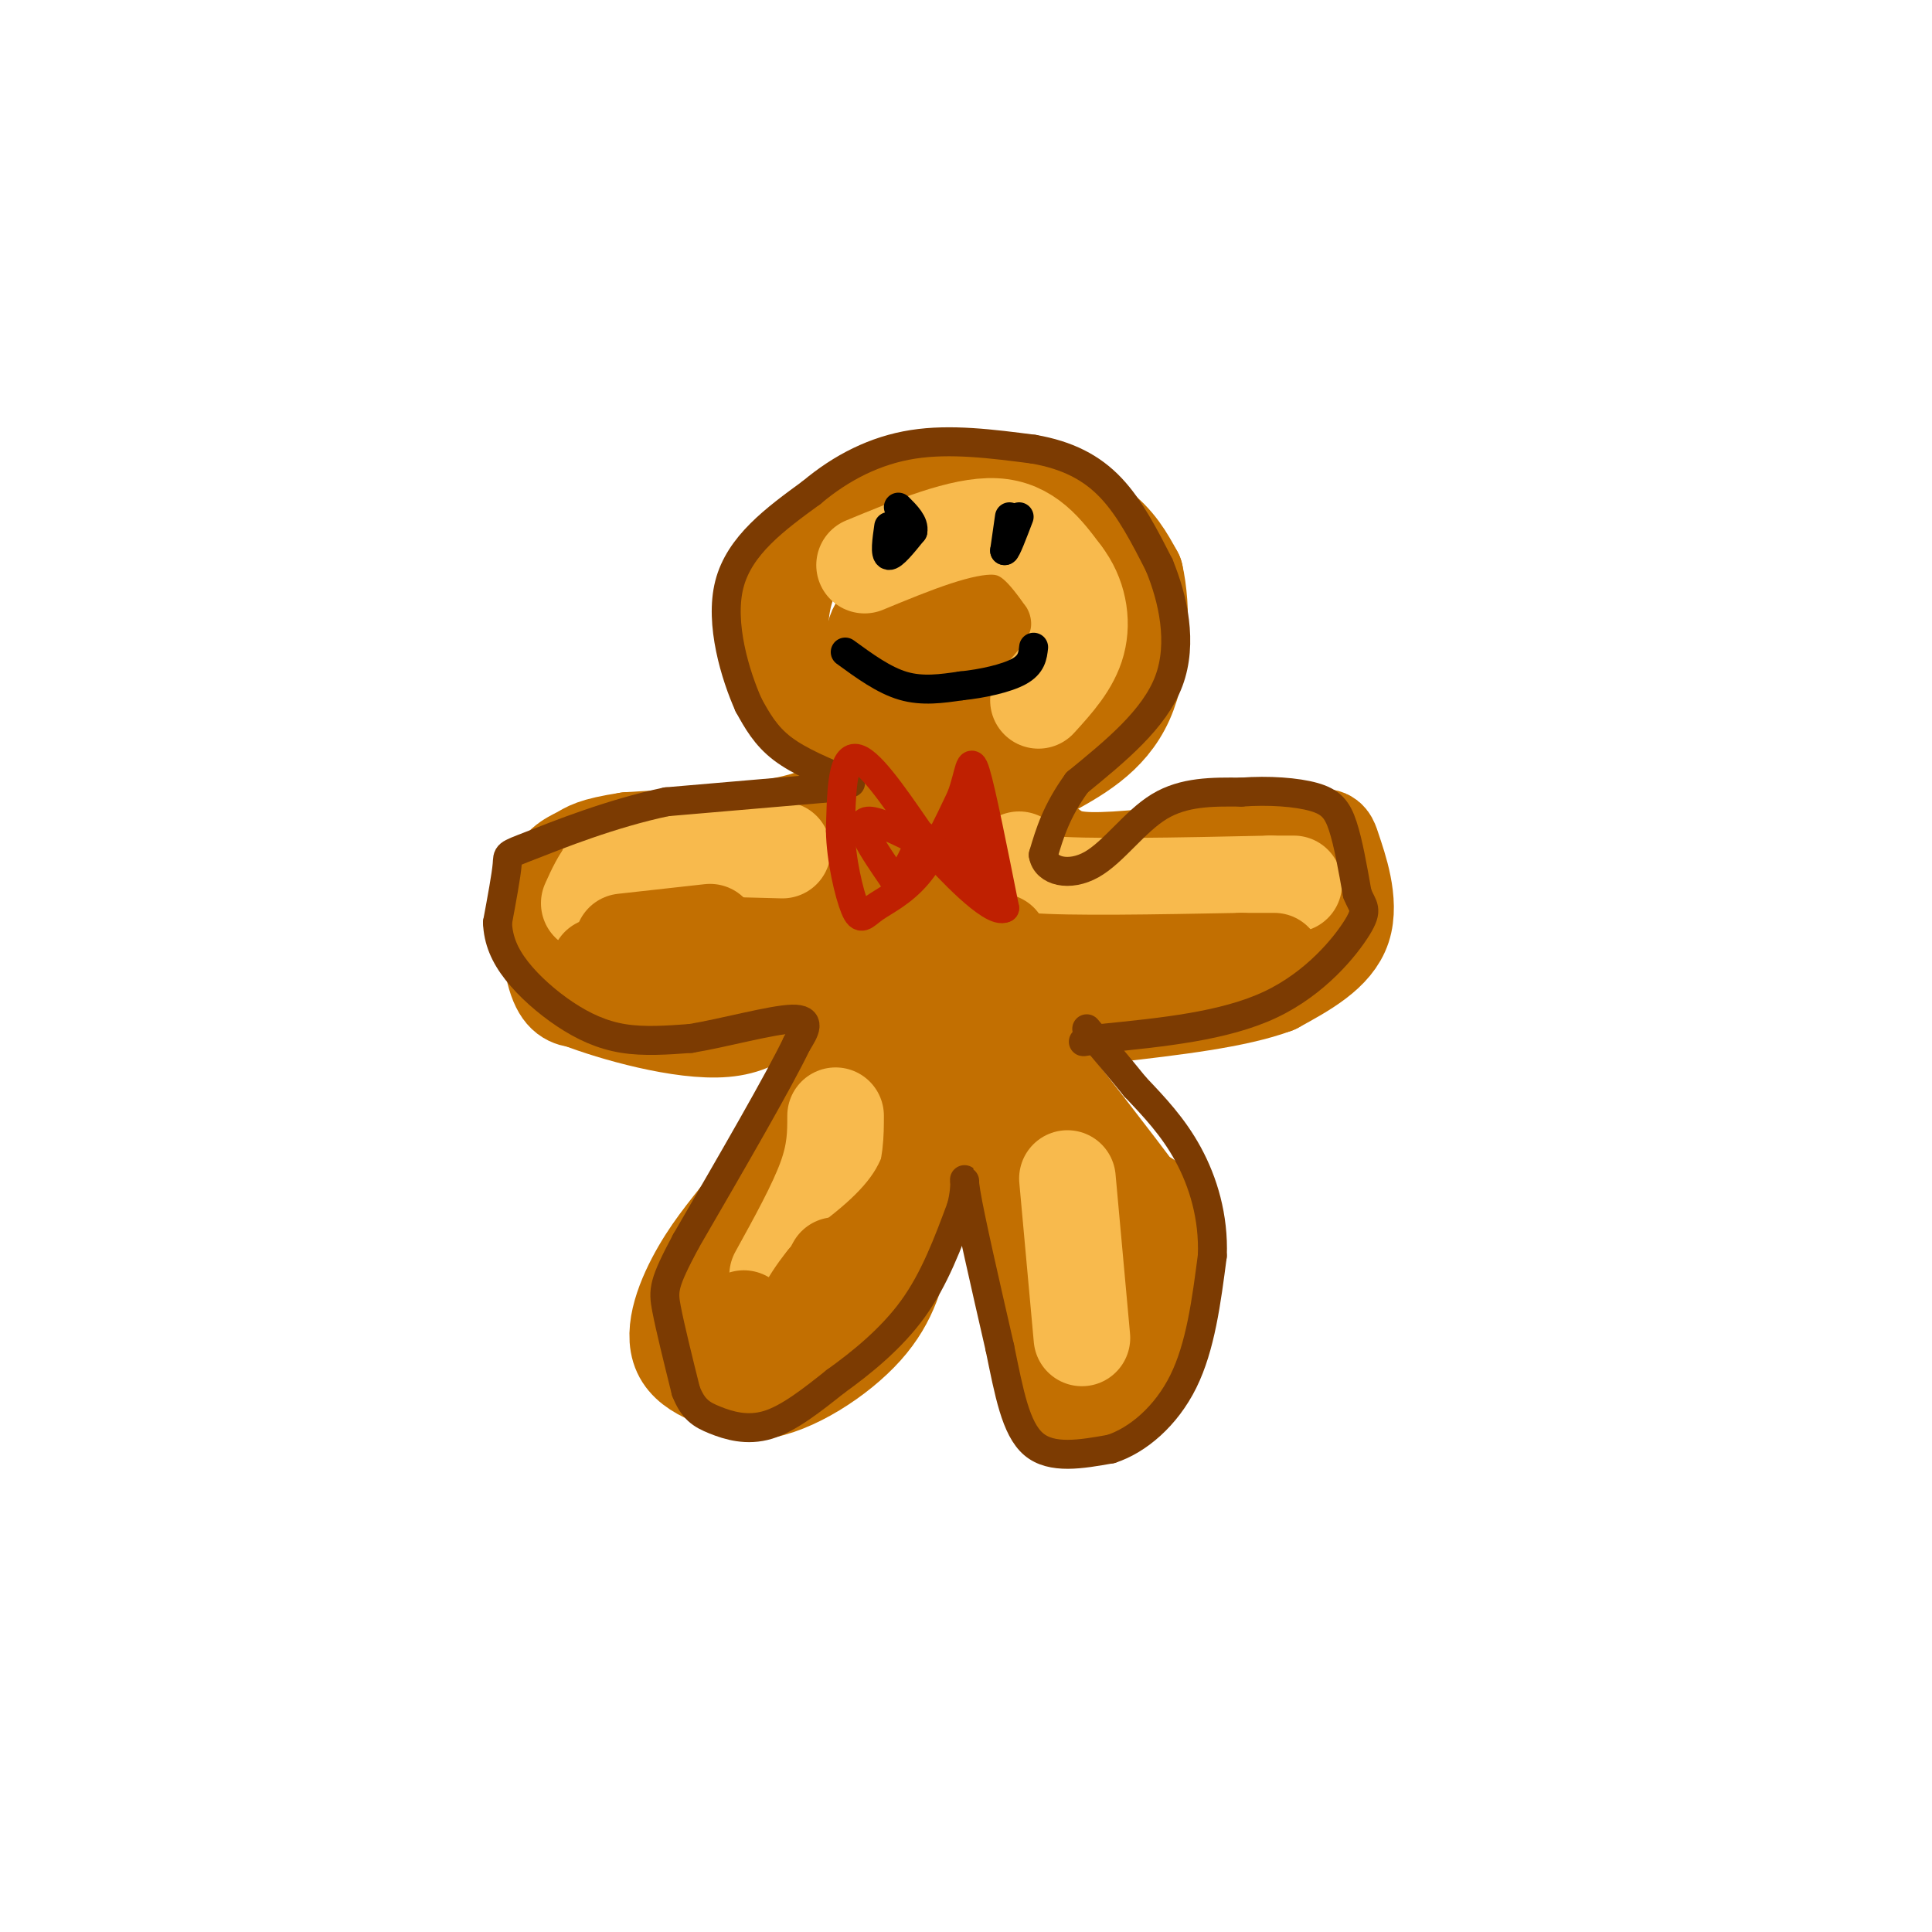 <svg viewBox='0 0 400 400' version='1.1' xmlns='http://www.w3.org/2000/svg' xmlns:xlink='http://www.w3.org/1999/xlink'><g fill='none' stroke='rgb(194,111,1)' stroke-width='20' stroke-linecap='round' stroke-linejoin='round'><path d='M179,154c-1.452,1.232 -2.905,2.464 -6,0c-3.095,-2.464 -7.833,-8.625 -10,-15c-2.167,-6.375 -1.762,-12.964 0,-18c1.762,-5.036 4.881,-8.518 8,-12'/><path d='M171,109c3.789,-3.362 9.263,-5.767 16,-7c6.737,-1.233 14.737,-1.293 22,0c7.263,1.293 13.789,3.941 18,7c4.211,3.059 6.105,6.530 8,10'/><path d='M235,119c1.556,6.667 1.444,18.333 -2,26c-3.444,7.667 -10.222,11.333 -17,15'/><path d='M216,160c-4.167,3.167 -6.083,3.583 -8,4'/><path d='M176,152c0.000,0.000 4.000,8.000 4,8'/><path d='M180,160c-2.833,3.833 -5.667,7.667 -14,10c-8.333,2.333 -22.167,3.167 -36,4'/><path d='M130,174c-7.470,1.145 -8.147,2.008 -10,3c-1.853,0.992 -4.884,2.113 -6,7c-1.116,4.887 -0.319,13.539 1,18c1.319,4.461 3.159,4.730 5,5'/><path d='M120,207c6.778,2.644 21.222,6.756 30,6c8.778,-0.756 11.889,-6.378 15,-12'/><path d='M210,169c2.756,2.644 5.511,5.289 8,7c2.489,1.711 4.711,2.489 13,2c8.289,-0.489 22.644,-2.244 37,-4'/><path d='M268,174c7.250,-0.976 6.875,-1.417 8,2c1.125,3.417 3.750,10.690 2,16c-1.750,5.310 -7.875,8.655 -14,12'/><path d='M264,204c-8.000,3.000 -21.000,4.500 -34,6'/><path d='M230,210c-8.000,1.167 -11.000,1.083 -14,1'/><path d='M173,210c0.417,5.333 0.833,10.667 -2,17c-2.833,6.333 -8.917,13.667 -15,21'/><path d='M156,248c-4.381,5.726 -7.833,9.542 -11,15c-3.167,5.458 -6.048,12.560 -4,17c2.048,4.440 9.024,6.220 16,8'/><path d='M157,288c7.022,-0.844 16.578,-6.956 22,-13c5.422,-6.044 6.711,-12.022 8,-18'/><path d='M187,257c4.844,-9.511 12.956,-24.289 17,-28c4.044,-3.711 4.022,3.644 4,11'/><path d='M208,240c2.000,10.467 5.000,31.133 8,41c3.000,9.867 6.000,8.933 9,8'/><path d='M225,289c2.429,0.967 4.002,-0.617 6,-2c1.998,-1.383 4.423,-2.565 6,-9c1.577,-6.435 2.308,-18.124 2,-24c-0.308,-5.876 -1.654,-5.938 -3,-6'/><path d='M236,248c-5.000,-6.833 -16.000,-20.917 -27,-35'/><path d='M209,213c-1.500,0.833 8.250,20.417 18,40'/><path d='M227,253c3.671,5.311 3.850,-1.411 -4,-15c-7.850,-13.589 -23.729,-34.043 -30,-43c-6.271,-8.957 -2.935,-6.416 0,-9c2.935,-2.584 5.467,-10.292 8,-18'/><path d='M201,168c2.332,-5.747 4.161,-11.113 5,-17c0.839,-5.887 0.686,-12.293 0,-17c-0.686,-4.707 -1.906,-7.715 -4,-9c-2.094,-1.285 -5.064,-0.846 -8,0c-2.936,0.846 -5.839,2.099 -7,6c-1.161,3.901 -0.581,10.451 0,17'/><path d='M187,148c2.274,5.131 7.958,9.458 6,6c-1.958,-3.458 -11.560,-14.702 -12,-21c-0.440,-6.298 8.280,-7.649 17,-9'/><path d='M198,124c6.310,1.179 13.583,8.625 11,10c-2.583,1.375 -15.024,-3.321 -19,-3c-3.976,0.321 0.512,5.661 5,11'/><path d='M195,142c2.822,5.000 7.378,12.000 1,18c-6.378,6.000 -23.689,11.000 -41,16'/><path d='M155,176c-9.067,4.533 -11.234,7.864 -14,11c-2.766,3.136 -6.129,6.075 1,7c7.129,0.925 24.751,-0.164 32,0c7.249,0.164 4.124,1.582 1,3'/><path d='M175,197c7.536,1.071 25.875,2.250 37,2c11.125,-0.250 15.036,-1.929 18,-4c2.964,-2.071 4.982,-4.536 7,-7'/><path d='M237,188c-2.067,-2.956 -10.733,-6.844 -25,-8c-14.267,-1.156 -34.133,0.422 -54,2'/><path d='M158,182c-14.756,1.289 -24.644,3.511 -19,5c5.644,1.489 26.822,2.244 48,3'/><path d='M187,190c7.067,7.000 0.733,23.000 -5,35c-5.733,12.000 -10.867,20.000 -16,28'/><path d='M166,253c-4.000,5.667 -6.000,5.833 -8,6'/></g>
<g fill='none' stroke='rgb(248,186,77)' stroke-width='20' stroke-linecap='round' stroke-linejoin='round'><path d='M179,117c10.083,-4.167 20.167,-8.333 27,-8c6.833,0.333 10.417,5.167 14,10'/><path d='M220,119c3.200,4.133 4.200,9.467 3,14c-1.200,4.533 -4.600,8.267 -8,12'/><path d='M211,178c-1.833,2.083 -3.667,4.167 5,5c8.667,0.833 27.833,0.417 47,0'/><path d='M263,183c8.000,0.000 4.500,0.000 1,0'/><path d='M162,176c-12.000,-0.333 -24.000,-0.667 -30,0c-6.000,0.667 -6.000,2.333 -6,4'/><path d='M126,180c-1.667,1.833 -2.833,4.417 -4,7'/><path d='M173,231c0.000,3.750 0.000,7.500 -2,13c-2.000,5.500 -6.000,12.750 -10,20'/><path d='M221,244c0.000,0.000 3.000,33.000 3,33'/></g>
<g fill='none' stroke='rgb(194,111,1)' stroke-width='20' stroke-linecap='round' stroke-linejoin='round'><path d='M207,195c-1.167,1.667 -2.333,3.333 6,4c8.333,0.667 26.167,0.333 44,0'/><path d='M257,199c8.333,0.000 7.167,0.000 6,0'/><path d='M185,198c0.000,0.000 -61.000,2.000 -61,2'/><path d='M196,222c-0.917,8.917 -1.833,17.833 -6,25c-4.167,7.167 -11.583,12.583 -19,18'/><path d='M171,265c-4.378,5.333 -5.822,9.667 -5,9c0.822,-0.667 3.911,-6.333 7,-12'/><path d='M147,193c0.000,0.000 -18.000,2.000 -18,2'/><path d='M154,273c0.000,0.000 0.100,0.100 0.1,0.1'/></g>
<g fill='none' stroke='rgb(124,59,2)' stroke-width='6' stroke-linecap='round' stroke-linejoin='round'><path d='M176,162c0.000,0.000 0.100,0.100 0.1,0.1'/><path d='M176,162c-5.250,-2.167 -10.500,-4.333 -14,-7c-3.500,-2.667 -5.250,-5.833 -7,-9'/><path d='M155,146c-2.733,-6.111 -6.067,-16.889 -4,-25c2.067,-8.111 9.533,-13.556 17,-19'/><path d='M168,102c6.200,-5.222 13.200,-8.778 21,-10c7.800,-1.222 16.400,-0.111 25,1'/><path d='M214,93c7.000,1.222 12.000,3.778 16,8c4.000,4.222 7.000,10.111 10,16'/><path d='M240,117c2.844,6.889 4.956,16.111 2,24c-2.956,7.889 -10.978,14.444 -19,21'/><path d='M223,162c-4.333,6.000 -5.667,10.500 -7,15'/><path d='M216,177c0.548,3.452 5.417,4.583 10,2c4.583,-2.583 8.881,-8.881 14,-12c5.119,-3.119 11.060,-3.060 17,-3'/><path d='M257,164c5.702,-0.429 11.458,0.000 15,1c3.542,1.000 4.869,2.571 6,6c1.131,3.429 2.065,8.714 3,14'/><path d='M281,185c1.119,2.881 2.417,3.083 0,7c-2.417,3.917 -8.548,11.548 -18,16c-9.452,4.452 -22.226,5.726 -35,7'/><path d='M228,215c-6.000,1.167 -3.500,0.583 -1,0'/><path d='M173,163c0.000,0.000 -35.000,3.000 -35,3'/><path d='M138,166c-11.476,2.405 -22.667,6.917 -28,9c-5.333,2.083 -4.810,1.738 -5,4c-0.190,2.262 -1.095,7.131 -2,12'/><path d='M103,191c0.137,3.656 1.480,6.794 4,10c2.520,3.206 6.217,6.478 10,9c3.783,2.522 7.652,4.292 12,5c4.348,0.708 9.174,0.354 14,0'/><path d='M143,215c6.800,-1.111 16.800,-3.889 21,-4c4.200,-0.111 2.600,2.444 1,5'/><path d='M165,216c-3.667,7.667 -13.333,24.333 -23,41'/><path d='M142,257c-4.644,8.733 -4.756,10.067 -4,14c0.756,3.933 2.378,10.467 4,17'/><path d='M142,288c1.488,3.821 3.208,4.875 6,6c2.792,1.125 6.655,2.321 11,1c4.345,-1.321 9.173,-5.161 14,-9'/><path d='M173,286c5.289,-3.800 11.511,-8.800 16,-15c4.489,-6.200 7.244,-13.600 10,-21'/><path d='M199,250c1.467,-5.356 0.133,-8.244 1,-3c0.867,5.244 3.933,18.622 7,32'/><path d='M207,279c1.933,9.378 3.267,16.822 7,20c3.733,3.178 9.867,2.089 16,1'/><path d='M230,300c5.556,-1.800 11.444,-6.800 15,-14c3.556,-7.200 4.778,-16.600 6,-26'/><path d='M251,260c0.311,-8.089 -1.911,-15.311 -5,-21c-3.089,-5.689 -7.044,-9.844 -11,-14'/><path d='M235,225c-3.500,-4.333 -6.750,-8.167 -10,-12'/></g>
<g fill='none' stroke='rgb(191,32,1)' stroke-width='6' stroke-linecap='round' stroke-linejoin='round'><path d='M190,172c-5.167,-7.500 -10.333,-15.000 -13,-15c-2.667,0.000 -2.833,7.500 -3,15'/><path d='M174,172c0.088,5.884 1.807,13.093 3,16c1.193,2.907 1.860,1.514 4,0c2.140,-1.514 5.754,-3.147 9,-7c3.246,-3.853 6.123,-9.927 9,-16'/><path d='M199,165c1.800,-4.844 1.800,-8.956 3,-5c1.200,3.956 3.600,15.978 6,28'/><path d='M208,188c-2.622,1.467 -12.178,-8.867 -15,-12c-2.822,-3.133 1.089,0.933 5,5'/><path d='M198,181c1.643,-2.321 3.250,-10.625 4,-11c0.750,-0.375 0.643,7.179 0,10c-0.643,2.821 -1.821,0.911 -3,-1'/><path d='M199,179c-4.911,-2.689 -15.689,-8.911 -19,-9c-3.311,-0.089 0.844,5.956 5,12'/><path d='M185,182c1.833,0.500 3.917,-4.250 6,-9'/></g>
<g fill='none' stroke='rgb(0,0,0)' stroke-width='6' stroke-linecap='round' stroke-linejoin='round'><path d='M175,135c4.000,2.917 8.000,5.833 12,7c4.000,1.167 8.000,0.583 12,0'/><path d='M199,142c4.400,-0.444 9.400,-1.556 12,-3c2.600,-1.444 2.800,-3.222 3,-5'/><path d='M184,109c-0.417,2.917 -0.833,5.833 0,6c0.833,0.167 2.917,-2.417 5,-5'/><path d='M189,110c0.333,-1.667 -1.333,-3.333 -3,-5'/><path d='M209,107c0.000,0.000 -1.000,7.000 -1,7'/><path d='M208,114c0.333,0.000 1.667,-3.500 3,-7'/></g>
</svg>